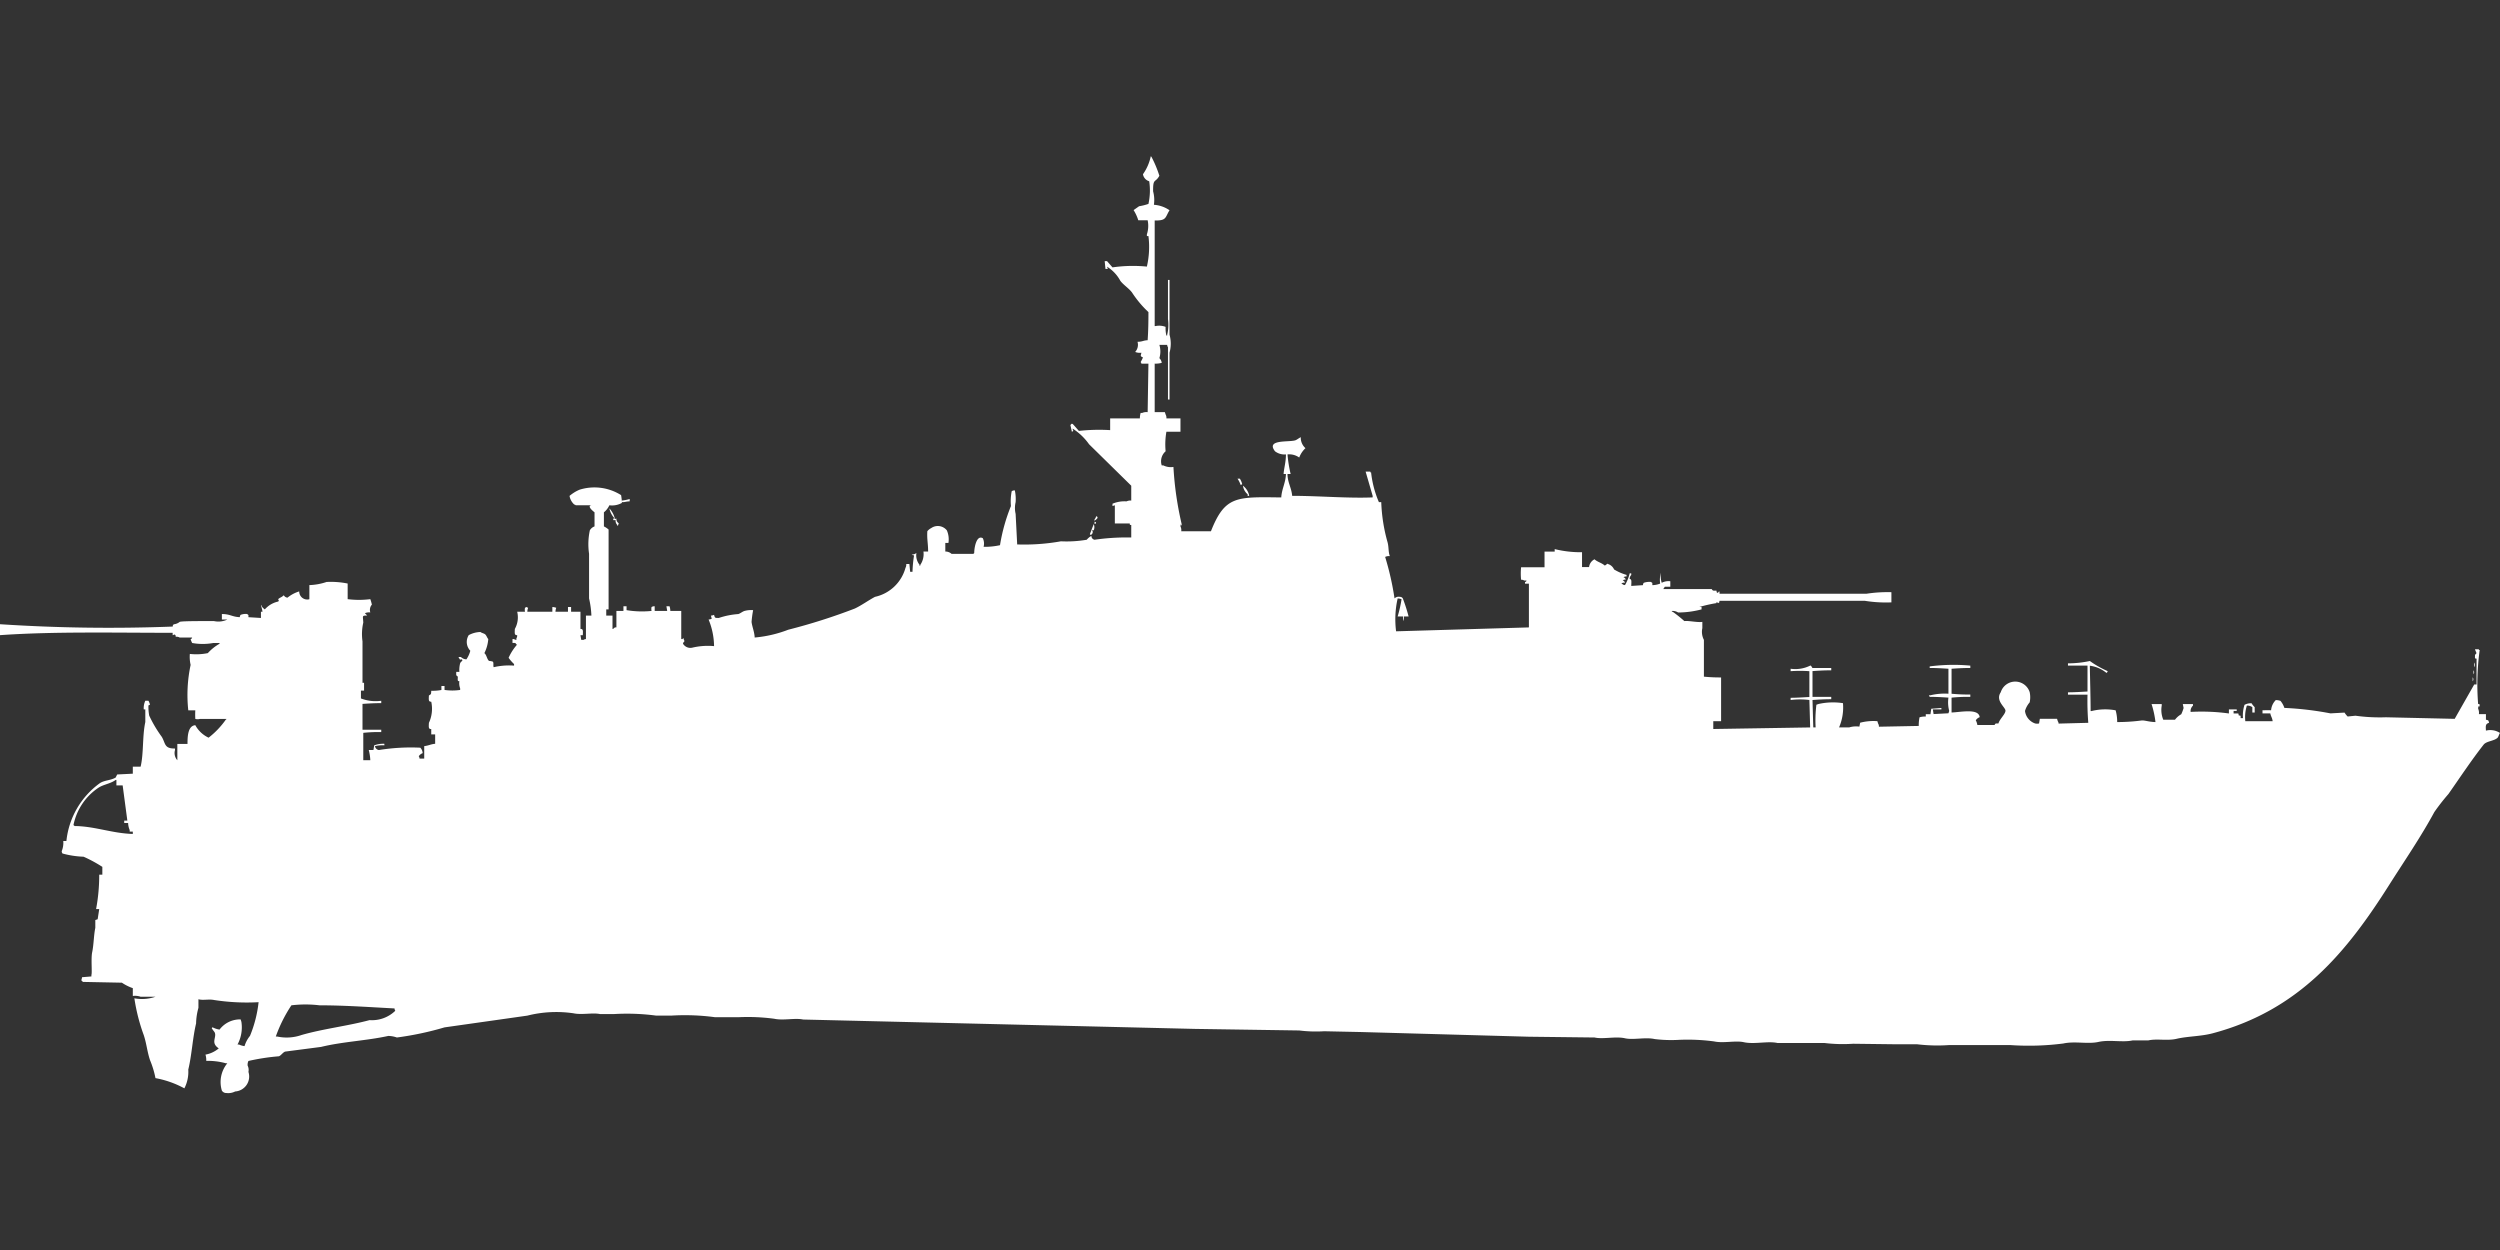 <svg width="80" height="40" viewBox="0 0 80 40" fill="#fff" xmlns="http://www.w3.org/2000/svg"><rect x="0" y="0" width="80" height="40" fill="#333333" stroke="none"/><path id="unit" fill-rule="evenodd" clip-rule="evenodd" d="M36.925,6.553a1.009,1.009,0,0,1,.5.175c-0.142.221-.085,0.339-0.475,0.326,0,1.044,0,2.249,0,3.381h0.025a0.573,0.573,0,0,1,.325.025,0.888,0.888,0,0,0,.025.276H37.35V10.71a1.346,1.346,0,0,0,.025-0.5V8.957h0.05V10.71a1.075,1.075,0,0,1,0,.576v1.5h-0.05V11.11a0.128,0.128,0,0,1-.025-0.075H37.1a0.729,0.729,0,0,1,0,.426,0.243,0.243,0,0,1,.075.15,0.722,0.722,0,0,1-.225.025v1.552h0.325L37.3,13.264a0.217,0.217,0,0,1,.025.125h0.45v0.426h-0.45a2.352,2.352,0,0,0-.025.626,0.424,0.424,0,0,0-.125.451h0.05a0.534,0.534,0,0,0,.325.05,10.572,10.572,0,0,0,.275,1.878c-0.035.005,0.01-.021-0.025-0.025-0.019-.048-0.025.05-0.025,0.05A0.272,0.272,0,0,1,37.8,17h0.95C39.2,15.86,39.57,15.9,41,15.918c0.018-.281.141-0.465,0.15-0.751H41.075c0.014-.2.073-0.365,0.075-0.626a0.5,0.5,0,0,1-.35-0.1c-0.3-.39.44-0.284,0.65-0.351,0.048-.015.121-0.076,0.175-0.1a0.444,0.444,0,0,0,.15.351,0.8,0.8,0,0,0-.2.3,0.551,0.551,0,0,0-.375-0.1,4.216,4.216,0,0,0,.1.626H41.2c0,0.269.125,0.432,0.15,0.7,0.858,0,1.787.083,2.575,0.05v-0.05L43.7,15.092h0.15v0.025h0.025a3.3,3.3,0,0,0,.25.952H44.2a5.386,5.386,0,0,0,.2,1.277c0.046,0.162.021,0.311,0.075,0.451a0.264,0.264,0,0,0-.15.025,9.142,9.142,0,0,1,.3,1.327A0.186,0.186,0,0,1,44.8,19.1a0.1,0.1,0,0,1,.1.075,5.536,5.536,0,0,1,.175.551h-0.15a0.265,0.265,0,0,1-.025.15v-0.15H44.725a4.157,4.157,0,0,0,.125-0.551,0.394,0.394,0,0,0-.125-0.025,3.033,3.033,0,0,0-.05,1.052l4.25-.125v-1.4H48.8v-0.05c0.062-.032.017,0.011,0.05-0.05H48.775a0.169,0.169,0,0,0-.1-0.025,2.037,2.037,0,0,1,0-.4h0.75v-0.5H49.75V17.571a3.466,3.466,0,0,0,.875.1v0.476H50.85a0.32,0.32,0,0,1,.175-0.25c0.089,0.086.235,0.115,0.325,0.2,0.062-.019.081-0.079,0.1-0.05a0.312,0.312,0,0,1,.2.175,1.613,1.613,0,0,0,.4.175v0.05a0.161,0.161,0,0,0-.1.025,0.109,0.109,0,0,1,.075.075,0.162,0.162,0,0,0-.1.025,0.109,0.109,0,0,1,.075.075,0.21,0.21,0,0,0-.125.025H51.9a0.118,0.118,0,0,0,.1.05,1.393,1.393,0,0,0,.15-0.376H52.2V18.4a0.169,0.169,0,0,0-.05.125c0.069,0.011.055,0.084,0.05,0.225l0.375-.025a0.121,0.121,0,0,1,.025-0.075,0.534,0.534,0,0,1,.25-0.025v0.025h0.025v0.075a0.73,0.73,0,0,0,.25-0.05,0.822,0.822,0,0,1,.025-0.351,0.747,0.747,0,0,0,.025.326,0.464,0.464,0,0,1,.275-0.05v0.175H53.275l-0.05.075h1.55c0.037,0.064.053,0.05,0.15,0.05,0.021,0.081-.012.038,0.05,0.075,0.032-.062-0.011-0.017.05-0.05V19h4.7a4.489,4.489,0,0,1,.8-0.05v0.326a4.236,4.236,0,0,1-.85-0.05h-4.65c-0.021.081,0.012,0.038-.05,0.075-0.008,0-.006-0.037-0.05-0.025V19.3a4.459,4.459,0,0,0-.55.125H54.45V19.5a2.965,2.965,0,0,1-.75.1,0.337,0.337,0,0,0-.2-0.05v0.025h0.025a4.4,4.4,0,0,1,.375.3c0.13-.02.418,0.05,0.575,0.025v0.2a0.556,0.556,0,0,0,.05.376v1.177a5.153,5.153,0,0,0,.55.025v1.4h-0.25v0.25l3.1-.05Q57.913,22.842,57.9,22.4a2.433,2.433,0,0,0-.6,0V22.329c0.214,0,.417-0.016.6-0.025V21.478a4.246,4.246,0,0,0-.6,0V21.4a1.068,1.068,0,0,0,.625-0.1c0.03-.018.062,0.07,0.075,0.075h0.6v0.075c-0.21,0-.424.012-0.6,0.025V22.3h0.6v0.075c-0.21,0-.424.012-0.6,0.025q0.012,0.438.025,0.877H58.1a4.071,4.071,0,0,1,.025-0.726l0.075-.025a2.125,2.125,0,0,1,.775-0.025,1.609,1.609,0,0,1-.125.776h0.325a0.752,0.752,0,0,1,.325-0.025l0.025-.125a1.694,1.694,0,0,1,.55-0.05L60.1,23.155a0.169,0.169,0,0,1,.025.1L61.4,23.23a1.257,1.257,0,0,1,.025-0.276,0.625,0.625,0,0,1,.2-0.025V22.855h0.15L61.8,22.68l0.325-.025V22.7H61.85l0.025,0.15,0.475-.025,0.025-.075a1.059,1.059,0,0,1-.025-0.426c-0.176-.012-0.39-0.025-0.6-0.025l-0.025-.05h0.05a1.927,1.927,0,0,1,.575-0.05V21.4c-0.176-.012-0.39-0.025-0.6-0.025v-0.05a5.9,5.9,0,0,1,1.3-.025v0.075c-0.21,0-.424.012-0.6,0.025v0.8a5.7,5.7,0,0,0,.6.025V22.3a4.984,4.984,0,0,0-.6.025V22.8c0.29-.01.87-0.141,0.9,0.15a0.251,0.251,0,0,0-.125.1,0.432,0.432,0,0,1,.05.15h0.55c0.037-.063.031-0.046,0.125-0.05,0.036-.137.212-0.285,0.225-0.4s-0.338-.321-0.15-0.6a0.485,0.485,0,0,1,.925,0,0.79,0.79,0,0,1,0,.325,0.726,0.726,0,0,0-.15.276,0.485,0.485,0,0,0,.325.4,0.274,0.274,0,0,0,.125,0l0.025-.15h0.55L65.85,23.08a0.128,0.128,0,0,1,.025.075l0.95-.025a8.724,8.724,0,0,1-.025-0.9H66.175V22.154c0.222,0,.435-0.016.625-0.025V21.3H66.175V21.227a3.309,3.309,0,0,0,.7-0.075,3.076,3.076,0,0,0,.575.326,0.09,0.09,0,0,0-.025.05H67.4a1.046,1.046,0,0,0-.525-0.225c0.006,0.448.024,0.967,0.025,1.452h0.025A1.812,1.812,0,0,1,67.7,22.73a1.365,1.365,0,0,1,.05.376,5.943,5.943,0,0,0,.775-0.05c0.1-.013.241,0.047,0.45,0.05a3.023,3.023,0,0,0-.125-0.576h0.325v0.05a0.817,0.817,0,0,0,.05.451H69.6a0.63,0.63,0,0,1,.2-0.175,1.247,1.247,0,0,0,.075-0.2l-0.025-.125h0.325v0.05a0.233,0.233,0,0,0-.075.2,6.419,6.419,0,0,1,1.225.05V22.7h0.25v0.05h-0.1V22.83h0.15c0.032,0.073-.028.052,0.075,0.075V22.98h0.075a1.092,1.092,0,0,1,.05-0.426,0.455,0.455,0,0,1,.225-0.05,0.625,0.625,0,0,0,.1.125V22.8H72.075V22.629a0.288,0.288,0,0,0-.175-0.05,1.22,1.22,0,0,0-.05.5h0.875c-0.015-.117-0.054-0.142-0.075-0.25-0.134,0-.126,0-0.25,0v-0.1h0.05a2,2,0,0,1,.225,0,0.516,0.516,0,0,1,.15-0.326,0.436,0.436,0,0,1,.15.025,0.682,0.682,0,0,1,.125.225,10.214,10.214,0,0,1,1.475.175l0.45-.025a0.7,0.7,0,0,0,.1.125l0.25-.025a5.65,5.65,0,0,0,.975.05l2.2,0.05,0.625-1.1H79.25V21.077c-0.065-.007-0.049,0-0.05-0.125,0.084-.057.026-0.07,0-0.175h0.125V20.8H79.35a8.07,8.07,0,0,0-.05,1.728c0.063,0.01.039-.014,0.05,0.075-0.063.01-.039-0.014-0.05,0.075a0.318,0.318,0,0,1,.025.175H79.55V23.03c0.085,0.024.078,0.01,0.1,0.1-0.119.034-.109,0.1-0.1,0.25a0.569,0.569,0,0,1,.45.075c-0.031.04-.044,0.111-0.075,0.15-0.107.11-.357,0.106-0.45,0.225-0.4.511-.749,1.042-1.125,1.578a6.879,6.879,0,0,0-.45.576c-0.437.806-.947,1.547-1.425,2.3-1.368,2.166-2.885,4.042-5.675,4.783-0.383.1-.791,0.091-1.15,0.175-0.3.07-.629-0.011-0.9,0.05h-0.5c-0.335.074-.735-0.031-1.1,0.05-0.344.076-.752-0.032-1.125,0.05a8.627,8.627,0,0,1-1.7.05h-1.95a5.4,5.4,0,0,1-1.025-.025H60.675L59.3,33.4a4.906,4.906,0,0,1-.925-0.025h-1.5c-0.306-.068-0.738.05-1.075-0.025-0.267-.059-0.653.041-0.95-0.025a6.382,6.382,0,0,0-1.125-.05,4.3,4.3,0,0,1-.775-0.025c-0.3-.067-0.684.035-0.95-0.025-0.3-.069-0.7.037-0.975-0.025l-2.1-.025-5.375-.15L42.375,33a4.309,4.309,0,0,1-.8-0.025l-3.325-.05-12.55-.3c-0.259-.057-0.635.039-0.925-0.025a6.392,6.392,0,0,0-1.125-.05H22.875a7.209,7.209,0,0,0-1.4-.05H21a7.042,7.042,0,0,0-1.35-.05H19.2c-0.235-.051-0.584.033-0.85-0.025a3.789,3.789,0,0,0-1.475.075l-2.65.376A9.915,9.915,0,0,1,12.7,33.2a0.856,0.856,0,0,0-.275-0.05c-0.691.152-1.466,0.183-2.15,0.351l-1.15.15c-0.074.026-.132,0.125-0.2,0.15a6.87,6.87,0,0,0-.975.15,0.272,0.272,0,0,0-.025.15,0.31,0.31,0,0,1,.025.2,0.479,0.479,0,0,1-.425.626,0.482,0.482,0,0,1-.275.05A0.167,0.167,0,0,1,7.1,34.9a0.945,0.945,0,0,1,.175-0.876H7.225A2.157,2.157,0,0,0,6.6,33.948a0.587,0.587,0,0,0-.025-0.2A0.911,0.911,0,0,0,7,33.548c-0.266-.178-0.066-0.34-0.125-0.5-0.012-.032-0.078-0.1-0.1-0.15A0.072,0.072,0,0,0,6.8,32.872a0.7,0.7,0,0,0,.225.075A0.821,0.821,0,0,1,7.7,32.621L7.725,32.7a1.164,1.164,0,0,1-.125.726H7.65a0.579,0.579,0,0,0,.175.05A0.967,0.967,0,0,1,8,33.147a3.944,3.944,0,0,0,.275-1.077A6.817,6.817,0,0,1,6.85,32c-0.162-.035-0.37.019-0.5-0.025v0.275a1.979,1.979,0,0,0-.075.5c-0.112.464-.137,1.012-0.25,1.477a1.162,1.162,0,0,1-.125.6A3.106,3.106,0,0,0,4.975,34.5,2.933,2.933,0,0,0,4.8,33.923c-0.092-.277-0.109-0.525-0.2-0.8a5.954,5.954,0,0,1-.3-1.177,1.329,1.329,0,0,0,.675-0.05H4.5a0.533,0.533,0,0,0-.25-0.025v-0.25a1.515,1.515,0,0,1-.35-0.175l-1.25-.025a0.154,0.154,0,0,0-.05-0.05,0.354,0.354,0,0,0,.025-0.1l0.3-.025v-0.05c0.029-.055-0.018-0.529.025-0.726C3,30.233,3,29.923,3.05,29.691v-0.25l0.075-.025,0.05-.326h-0.1a5.89,5.89,0,0,0,.1-1.1h0.1v-0.25a4.339,4.339,0,0,0-.6-0.325A2.91,2.91,0,0,1,2,27.312a0.128,0.128,0,0,1-.025-0.075,0.713,0.713,0,0,0,.05-0.326h0.1A2.616,2.616,0,0,1,3.2,25.058c0.153-.095.331-0.081,0.5-0.175l0.05-.1,0.5-.025V24.533H4.5c0.1-.42.053-0.984,0.15-1.427V22.7H4.6a0.561,0.561,0,0,1,.05-0.276h0.1a0.484,0.484,0,0,1,.05.125l-0.05.025a1.558,1.558,0,0,0,.025.326,3.992,3.992,0,0,0,.4.676c0.125,0.205.072,0.384,0.425,0.376v0.05a0.343,0.343,0,0,0,.075.326V23.806H6c0-.238.011-0.58,0.25-0.6a0.929,0.929,0,0,0,.425.4,2.685,2.685,0,0,0,.55-0.576,0.07,0.07,0,0,0,.025-0.025H6.4a0.272,0.272,0,0,1-.15,0,2.343,2.343,0,0,1,0-.275H6.025A4.6,4.6,0,0,1,6.1,21.277a1.135,1.135,0,0,1-.025-0.351A1.864,1.864,0,0,0,6.65,20.9a1.51,1.51,0,0,1,.375-0.3V20.576h-0.2a1.877,1.877,0,0,1-.675,0,0.518,0.518,0,0,1-.05-0.125c0.062-.032.017,0.011,0.05-0.05H5.75a0.216,0.216,0,0,0-.125-0.025c-0.021-.081.012-0.038-0.05-0.075a0.09,0.09,0,0,1-.05.025V20.25c-1.839,0-3.8-.046-5.525.075V19.975a53.246,53.246,0,0,0,5.525.075c0.021-.081-0.012-0.038.05-0.075A0.341,0.341,0,0,0,5.75,19.9c0.071-.033.983-0.024,1.1-0.025a0.653,0.653,0,0,0,.425-0.05H7.1V19.649c0.271,0,.326.092,0.575,0.1A0.121,0.121,0,0,1,7.7,19.675a0.462,0.462,0,0,1,.225-0.025v0.025H7.95V19.75l0.4,0.025v-0.2H8.4a1.017,1.017,0,0,0-.05-0.2H8.375V19.4a0.3,0.3,0,0,0,.1.1,0.793,0.793,0,0,1,.425-0.25c0.035-.026.018-0.045,0-0.075,0.05-.053.128-0.066,0.175-0.125a0.071,0.071,0,0,1,.025.025,0.153,0.153,0,0,0,.1.05,1.092,1.092,0,0,1,.375-0.2,0.256,0.256,0,0,0,.325.25V18.723a1.894,1.894,0,0,0,.55-0.1,2.721,2.721,0,0,1,.675.05v0.5a2.884,2.884,0,0,0,.725,0,1.258,1.258,0,0,1,.05.175,0.26,0.26,0,0,0-.05.25,0.338,0.338,0,0,0-.175.025,0.619,0.619,0,0,1,.075.075c-0.177,0-.134.007-0.125,0.225a1.652,1.652,0,0,0-.025.6v1.327h0.05V22.1h-0.1v0.25a1.3,1.3,0,0,0,.65.075V22.5c-0.21,0-.424.012-0.6,0.025v0.826h0.6v0.075a4.725,4.725,0,0,0-.575.025v0.876H11.85a1.564,1.564,0,0,0-.05-0.326h0.15l0.025-.15a0.857,0.857,0,0,1,.325-0.05v0.05a0.983,0.983,0,0,0-.3.025,0.145,0.145,0,0,0,.125.125,6.4,6.4,0,0,1,1.325-.075,0.268,0.268,0,0,1,.075.175,0.251,0.251,0,0,0-.125.1,0.128,0.128,0,0,1,.025.075h0.15v-0.4c0.143-.016.21-0.063,0.35-0.075v-0.3H13.8V23.331c-0.088,0-.083-0.05-0.075-0.2a1.062,1.062,0,0,0,.075-0.676c-0.088,0-.083-0.049-0.075-0.2,0.072-.042.07-0.036,0.075-0.15a1.565,1.565,0,0,0,.325-0.025V21.953h0.1v0.125a1.72,1.72,0,0,0,.5,0v-0.05A0.465,0.465,0,0,1,14.7,21.8c-0.066-.007-0.052-0.021-0.05-0.15-0.064-.037-0.05-0.053-0.05-0.15h0.1a0.849,0.849,0,0,1,.025-0.276c0.03-.062.044-0.039,0.075-0.1a0.072,0.072,0,0,1-.025-0.025c-0.079,0-.034.043-0.075-0.025a0.09,0.09,0,0,1-.025-0.05H14.75a0.262,0.262,0,0,0,.175.075,0.87,0.87,0,0,0,.125-0.275,0.407,0.407,0,0,1-.05-0.5,0.829,0.829,0,0,1,.375-0.1c0.042,0.035.106,0.039,0.15,0.075s0.061,0.112.1,0.15a1.217,1.217,0,0,1-.125.451c0.075,0.06.079,0.192,0.15,0.25a0.388,0.388,0,0,1,.125.025c0.028,0.047,0,.14.025,0.175a2.155,2.155,0,0,1,.65-0.05v-0.05a1.364,1.364,0,0,1-.175-0.2,1.661,1.661,0,0,1,.275-0.426H16.525c-0.037-.063-0.031-0.046-0.125-0.05V20.451h0.05a0.127,0.127,0,0,0,.075.025v-0.05a0.169,0.169,0,0,0,.025-0.1c-0.088,0-.082-0.049-0.075-0.2a0.76,0.76,0,0,0,.075-0.551H16.8a0.283,0.283,0,0,1,0-.125,0.127,0.127,0,0,1,.075-0.025v0.025H16.9a0.4,0.4,0,0,0-.025.125h0.8v-0.15a0.359,0.359,0,0,1,.125.025,0.4,0.4,0,0,0-.025.125h0.4v-0.15h0.1v0.15h0.3v0.551c0.088,0,.082.049,0.075,0.2H18.575l0.025,0.15h0.075a0.127,0.127,0,0,1,.075-0.025V19.7h0.175a2.99,2.99,0,0,0-.075-0.551V17.721a2.119,2.119,0,0,1,.025-0.751,0.287,0.287,0,0,1,.15-0.125V16.394s-0.267-.2-0.1-0.225h-0.5a0.09,0.09,0,0,0-.05-0.025,0.479,0.479,0,0,1-.15-0.275,1.209,1.209,0,0,1,.325-0.2,1.6,1.6,0,0,1,1.325.175,1.539,1.539,0,0,1,.025.25,0.652,0.652,0,0,1-.4.075,0.626,0.626,0,0,1-.175.225v0.451a0.705,0.705,0,0,1,.15.1V19.5H19.4v0.2h0.2v0.426h0.025a0.1,0.1,0,0,1,.1-0.05V19.549H19.95V19.4h0.1v0.125a3.021,3.021,0,0,0,.8.025,0.283,0.283,0,0,1,0-.125,0.169,0.169,0,0,1,.1-0.025v0.15h0.4l-0.025-.15h0.1a0.457,0.457,0,0,1,.025.15H21.8c0,0.338,0,.608,0,0.9h0.05V20.426c0.025-.025.025,0.025,0.025,0.025a0.128,0.128,0,0,1,.025.075c-0.041.042-.059,0.063-0.025,0.1a0.273,0.273,0,0,0,.275.1,2.175,2.175,0,0,1,.7-0.05,2.3,2.3,0,0,0-.175-0.851,0.319,0.319,0,0,0,.1-0.025l-0.025-.1a0.319,0.319,0,0,0,.1-0.025c0.027,0.1.028,0.1,0.15,0.1a2.525,2.525,0,0,1,.625-0.125c0.066-.02.134-0.081,0.2-0.1a0.788,0.788,0,0,1,.275-0.025,3.5,3.5,0,0,0-.05.376c0.018,0.155.091,0.313,0.1,0.5a3.946,3.946,0,0,0,1.075-.25,18.834,18.834,0,0,0,2.125-.676c0.216-.1.439-0.265,0.65-0.376a1.3,1.3,0,0,0,.975-0.927A0.217,0.217,0,0,0,29,18.047h0.1l0.025,0.25H29.2a4.077,4.077,0,0,1,.05-0.526,0.121,0.121,0,0,1-.075-0.025,0.247,0.247,0,0,0,.15-0.05,0.482,0.482,0,0,0,.1.376V18.1c0.025,0.025.025-.025,0.025-0.025a0.607,0.607,0,0,0,.1-0.426H29.7c0-.261-0.042-0.4-0.025-0.651a0.4,0.4,0,0,1,.125-0.1,0.369,0.369,0,0,1,.5.075,0.723,0.723,0,0,1,.05.4h-0.1v0.276a0.294,0.294,0,0,1,.2.075h0.7a0.07,0.07,0,0,1,.025-0.025c0-.185.076-0.589,0.275-0.476a0.4,0.4,0,0,1,.025.275A2.237,2.237,0,0,0,32,17.446a5.793,5.793,0,0,1,.35-1.252,1.654,1.654,0,0,1,.025-0.476,0.168,0.168,0,0,1,.1-0.025,1.341,1.341,0,0,1,.025.376,0.826,0.826,0,0,0,0,.376l0.05,0.977a6.66,6.66,0,0,0,1.4-.1,3.837,3.837,0,0,0,.825-0.05,0.581,0.581,0,0,1,.15-0.125,0.124,0.124,0,0,0,.1.125A7.073,7.073,0,0,1,36.2,17.2v-0.4c-0.065-.01-0.033.019-0.05-0.05H35.675V16.169l-0.075.025V16.119a0.989,0.989,0,0,1,.45-0.075,0.27,0.27,0,0,1,.15-0.025V15.543l-1.35-1.327a1.862,1.862,0,0,0-.525-0.5c0.005,0.084.054,0.06-.025,0.1l-0.05-.225h0.025V13.564h0.05l0.2,0.225a5.926,5.926,0,0,1,1-.025V13.389h0.95a0.764,0.764,0,0,1,.025-0.175h0.05a0.331,0.331,0,0,1,.175-0.025q0.012-.776.025-1.552H36.525a0.086,0.086,0,0,0-.025-0.05,0.936,0.936,0,0,0,.075-0.15c-0.1-.04-0.069-0.054-0.05-0.15a0.388,0.388,0,0,1-.2-0.025,0.335,0.335,0,0,0,.075-0.325c0.161,0,.173-0.042.325-0.05,0.019-.289.025-0.555,0.025-0.9a3.383,3.383,0,0,1-.525-0.626c-0.1-.136-0.273-0.24-0.375-0.376a1.193,1.193,0,0,0-.425-0.451L35.45,8.606H35.375l-0.025-.25h0.075l0.175,0.2a4.581,4.581,0,0,1,1.1-.025,2.789,2.789,0,0,0,.05-0.977H36.7V7.5a0.868,0.868,0,0,0,.025-0.451h-0.3a1.368,1.368,0,0,0-.15-0.326L36.45,6.6a1.758,1.758,0,0,0,.3-0.075A1.984,1.984,0,0,0,36.775,5.8a0.279,0.279,0,0,1-.2-0.225A1.537,1.537,0,0,0,36.825,5a0.071,0.071,0,0,1,.025.025,3.657,3.657,0,0,1,.25.6c-0.133.24-.207,0.062-0.2,0.5A1.061,1.061,0,0,1,36.925,6.553ZM39.6,15.317h0.075a0.56,0.56,0,0,1,.075.175,0.09,0.09,0,0,1-.05.025A0.826,0.826,0,0,0,39.6,15.317Zm0.175,0.225a0.534,0.534,0,0,1,.2.325h-0.05v-0.05A0.432,0.432,0,0,1,39.775,15.543Zm-19.625.426v0.075c-0.138.006-.154,0.031-0.25,0.025v-0.05A1.336,1.336,0,0,0,20.15,15.968Zm-0.65.3a0.742,0.742,0,0,1,.175.326H19.65V16.569A0.64,0.64,0,0,1,19.5,16.269Zm15.575,0.25c0.062,0.032.017-.011,0.05,0.05a0.194,0.194,0,0,1-.075.075,0.071,0.071,0,0,1-.025.025v-0.05A0.18,0.18,0,0,0,35.075,16.519ZM19.7,16.644H19.625v-0.05H19.65c0.047,0.021.019,0.012,0.075,0a0.16,0.16,0,0,0,.075.15l-0.025.075H19.75V16.795A0.185,0.185,0,0,1,19.7,16.644Zm15.325,0.05c0.064,0.024.056,0.021,0.025,0.075C34.983,16.727,35.043,16.743,35.025,16.695ZM35,16.77a0.262,0.262,0,0,1,0,.2c-0.05,0-.007-0.026-0.05,0a0.1,0.1,0,0,1-.05.15,0.071,0.071,0,0,0-.025-0.025ZM79.175,21.2a0.133,0.133,0,0,1,0,.15V21.2Zm-0.025.25a0.1,0.1,0,0,1,0,.125V21.452Zm-0.025.225a0.1,0.1,0,0,1,0,.125V21.678ZM4.25,26.686V26.611H4.15v-0.05a0.612,0.612,0,0,1-.05-0.225H3.975V26.26h0.1l-0.15-1.127h-0.2V24.958H3.7c-0.156.119-.389,0.143-0.55,0.25a1.881,1.881,0,0,0-.8,1.2H2.375v0.025C3.028,26.436,3.593,26.67,4.25,26.686Zm8.375,5.584c-0.743-.039-1.6-0.1-2.4-0.1a3.792,3.792,0,0,0-.9,0,4.559,4.559,0,0,0-.5,1h0.05a1.443,1.443,0,0,0,.775-0.05c0.694-.2,1.476-0.288,2.175-0.476a1.074,1.074,0,0,0,.825-0.3A0.128,0.128,0,0,1,12.625,32.271Z"/></svg>